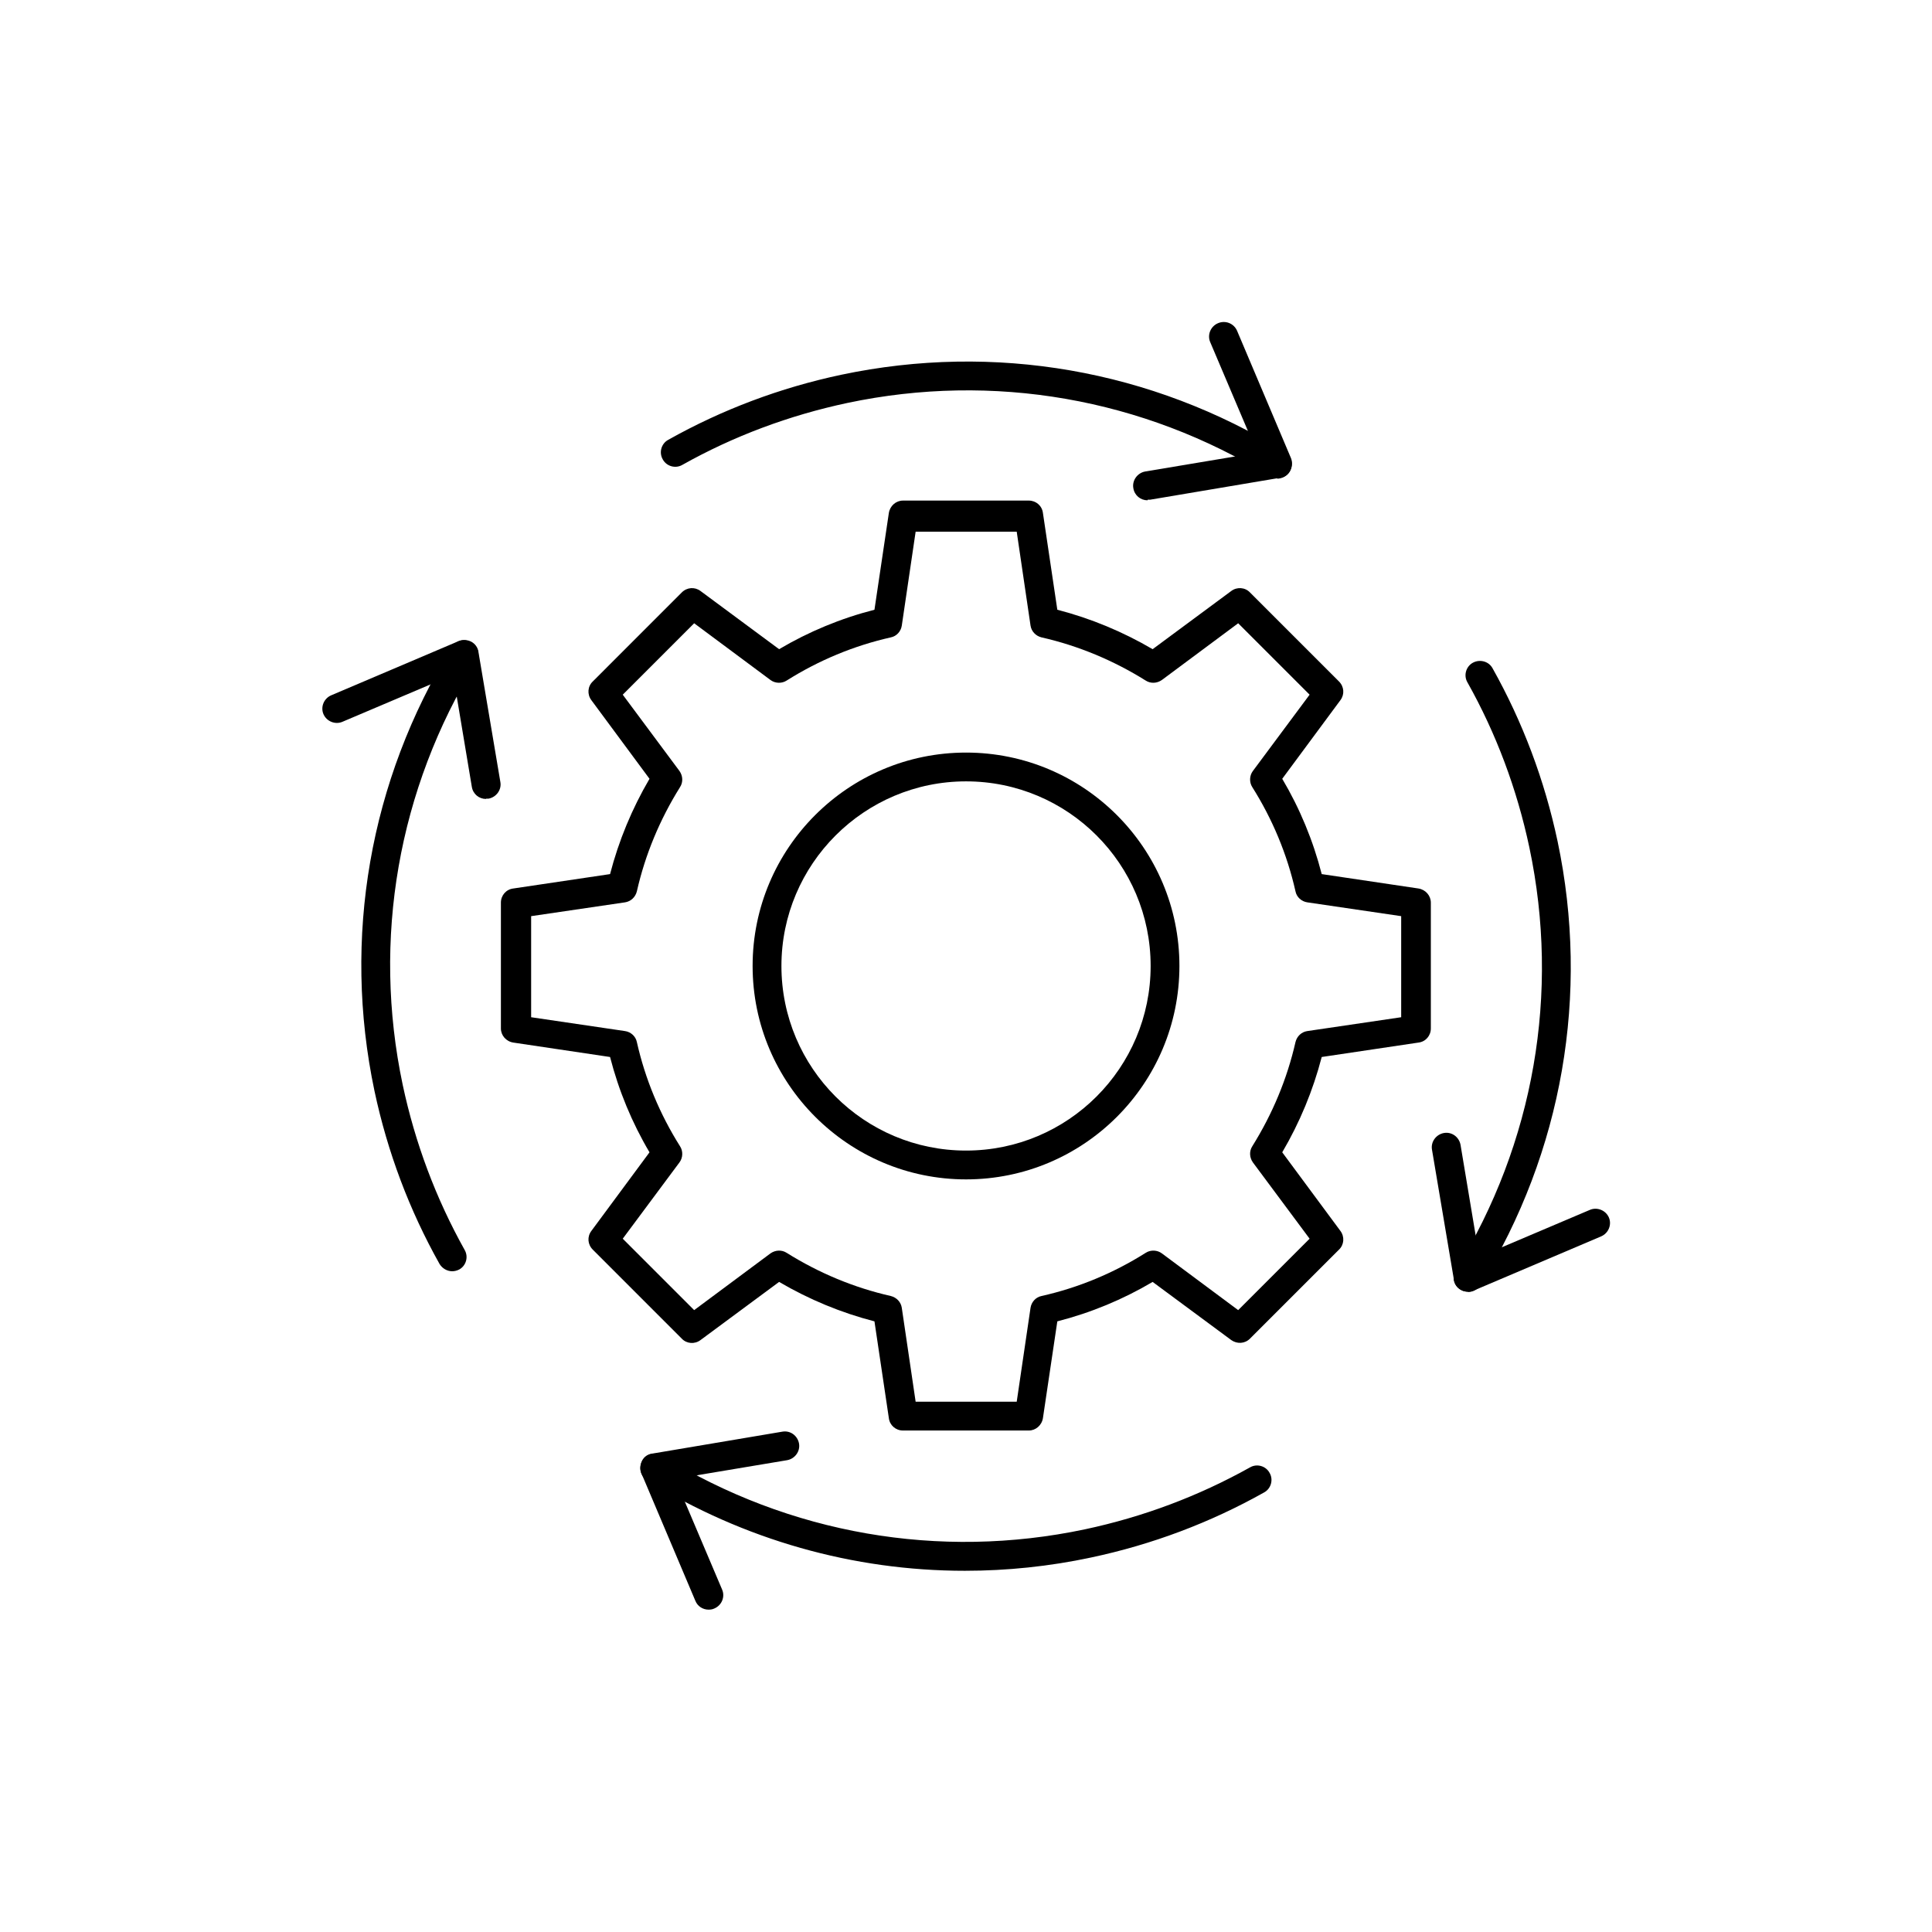<?xml version="1.0" encoding="utf-8"?>
<svg xmlns="http://www.w3.org/2000/svg" width="60" height="60" viewBox="0 0 60 60" fill="none">
<mask id="mask0_2054_300" style="mask-type:luminance" maskUnits="userSpaceOnUse" x="0" y="0" width="60" height="60">
<path d="M60 0H0V60H60V0Z" fill="white"/>
</mask>
<g mask="url(#mask0_2054_300)">
<path d="M31.951 44.426H28.042C27.819 44.426 27.631 44.265 27.604 44.041L27.157 41.036C26.119 40.768 25.126 40.356 24.196 39.811L21.755 41.617C21.576 41.752 21.325 41.734 21.173 41.573L18.41 38.809C18.248 38.648 18.231 38.407 18.365 38.228L20.171 35.786C19.626 34.865 19.215 33.872 18.946 32.826L15.941 32.378C15.717 32.343 15.556 32.155 15.556 31.94V28.032C15.556 27.808 15.717 27.62 15.941 27.593L18.946 27.146C19.215 26.109 19.626 25.116 20.171 24.186L18.365 21.744C18.231 21.565 18.248 21.315 18.41 21.163L21.173 18.399C21.334 18.238 21.576 18.22 21.755 18.354L24.196 20.161C25.117 19.616 26.11 19.204 27.157 18.936L27.604 15.931C27.64 15.707 27.827 15.546 28.042 15.546H31.951C32.174 15.546 32.362 15.707 32.389 15.931L32.836 18.936C33.873 19.204 34.866 19.616 35.796 20.161L38.238 18.354C38.417 18.22 38.667 18.238 38.819 18.399L41.583 21.163C41.744 21.324 41.762 21.565 41.628 21.744L39.821 24.186C40.367 25.107 40.778 26.1 41.047 27.146L44.052 27.593C44.275 27.629 44.436 27.817 44.436 28.032V31.94C44.436 32.164 44.275 32.352 44.052 32.378L41.047 32.826C40.778 33.863 40.367 34.856 39.821 35.786L41.628 38.228C41.762 38.407 41.744 38.657 41.583 38.809L38.819 41.573C38.658 41.734 38.417 41.743 38.238 41.617L35.796 39.811C34.875 40.356 33.882 40.768 32.836 41.036L32.389 44.041C32.353 44.265 32.165 44.426 31.951 44.426ZM28.436 43.532H31.575L32.004 40.616C32.031 40.437 32.165 40.285 32.344 40.249C33.498 39.99 34.589 39.534 35.582 38.907C35.734 38.809 35.94 38.818 36.083 38.925L38.453 40.687L40.671 38.469L38.909 36.099C38.802 35.947 38.793 35.75 38.891 35.598C39.517 34.596 39.973 33.505 40.233 32.361C40.277 32.182 40.42 32.047 40.599 32.021L43.515 31.591V28.452L40.599 28.023C40.42 27.996 40.268 27.862 40.233 27.683C39.973 26.529 39.517 25.438 38.891 24.445C38.793 24.293 38.802 24.087 38.909 23.944L40.671 21.574L38.453 19.356L36.083 21.118C35.931 21.225 35.734 21.234 35.582 21.136C34.58 20.51 33.489 20.054 32.344 19.794C32.165 19.75 32.031 19.607 32.004 19.428L31.575 16.512H28.436L28.006 19.428C27.98 19.607 27.845 19.759 27.666 19.794C26.513 20.054 25.422 20.51 24.429 21.136C24.277 21.234 24.071 21.225 23.928 21.118L21.558 19.356L19.34 21.574L21.102 23.944C21.209 24.096 21.218 24.293 21.119 24.445C20.493 25.447 20.037 26.538 19.778 27.683C19.733 27.862 19.59 27.996 19.411 28.023L16.495 28.452V31.591L19.411 32.021C19.59 32.047 19.742 32.182 19.778 32.361C20.037 33.514 20.493 34.605 21.119 35.598C21.218 35.75 21.209 35.956 21.102 36.099L19.34 38.469L21.558 40.687L23.928 38.925C24.08 38.818 24.277 38.809 24.429 38.907C25.43 39.534 26.522 39.99 27.666 40.249C27.845 40.294 27.98 40.437 28.006 40.616L28.436 43.532Z" fill="black"/>
<path d="M45.59 40.115C45.519 40.115 45.438 40.097 45.376 40.061C45.259 39.999 45.17 39.882 45.152 39.739L44.472 35.706C44.428 35.464 44.597 35.232 44.839 35.187C45.089 35.142 45.313 35.312 45.358 35.553L45.939 39.033L49.373 37.575C49.597 37.477 49.865 37.584 49.964 37.807C50.062 38.031 49.955 38.299 49.722 38.398L45.769 40.079C45.715 40.106 45.653 40.115 45.59 40.115Z" fill="black"/>
<path d="M45.59 40.115C45.51 40.115 45.429 40.097 45.358 40.052C45.143 39.927 45.081 39.65 45.215 39.435C47.639 35.5 48.453 30.84 47.495 26.315C47.111 24.508 46.467 22.782 45.572 21.19C45.447 20.975 45.528 20.698 45.742 20.581C45.957 20.465 46.234 20.537 46.351 20.751C47.29 22.424 47.969 24.231 48.372 26.127C49.374 30.876 48.524 35.768 45.975 39.909C45.895 40.043 45.742 40.124 45.59 40.124V40.115Z" fill="black"/>
<path d="M22.005 49.989C21.835 49.989 21.665 49.891 21.594 49.712L19.921 45.759C19.868 45.633 19.877 45.49 19.939 45.365C20.002 45.24 20.118 45.159 20.261 45.142L24.295 44.462C24.545 44.417 24.769 44.587 24.814 44.828C24.858 45.07 24.688 45.303 24.447 45.347L20.968 45.929L22.425 49.363C22.524 49.587 22.417 49.855 22.184 49.953C22.13 49.98 22.068 49.989 22.005 49.989Z" fill="black"/>
<path d="M29.965 48.782C26.504 48.782 23.105 47.825 20.1 45.973C19.885 45.848 19.823 45.571 19.957 45.356C20.091 45.141 20.359 45.079 20.574 45.213C24.509 47.637 29.169 48.451 33.695 47.494C35.502 47.109 37.219 46.465 38.82 45.571C39.034 45.446 39.312 45.526 39.428 45.741C39.553 45.955 39.472 46.233 39.258 46.349C37.585 47.288 35.779 47.968 33.883 48.37C32.586 48.647 31.271 48.782 29.965 48.782Z" fill="black"/>
<path d="M15.092 24.812C14.877 24.812 14.689 24.66 14.653 24.436L14.072 20.957L10.637 22.415C10.414 22.513 10.146 22.406 10.047 22.182C9.949 21.959 10.056 21.69 10.289 21.592L14.242 19.911C14.367 19.857 14.51 19.866 14.635 19.928C14.752 19.991 14.841 20.107 14.859 20.25L15.539 24.284C15.584 24.526 15.414 24.758 15.172 24.803C15.145 24.803 15.118 24.803 15.101 24.803L15.092 24.812Z" fill="black"/>
<path d="M14.045 39.48C13.893 39.48 13.741 39.399 13.652 39.256C12.713 37.584 12.033 35.777 11.63 33.881C10.629 29.132 11.479 24.239 14.027 20.099C14.153 19.884 14.43 19.821 14.645 19.955C14.859 20.081 14.922 20.358 14.788 20.573C12.364 24.508 11.55 29.168 12.507 33.693C12.892 35.5 13.536 37.217 14.43 38.818C14.555 39.033 14.475 39.31 14.26 39.426C14.188 39.462 14.117 39.48 14.036 39.48H14.045Z" fill="black"/>
<path d="M35.636 15.537C35.421 15.537 35.233 15.385 35.197 15.162C35.153 14.92 35.323 14.687 35.564 14.643L39.043 14.061L37.585 10.627C37.487 10.403 37.594 10.135 37.827 10.037C38.059 9.938 38.319 10.046 38.417 10.269L40.09 14.222C40.143 14.348 40.134 14.491 40.072 14.616C40.009 14.741 39.893 14.822 39.75 14.839L35.716 15.519C35.716 15.519 35.662 15.519 35.645 15.519L35.636 15.537Z" fill="black"/>
<path d="M39.669 14.857C39.589 14.857 39.508 14.839 39.437 14.795C35.502 12.371 30.842 11.557 26.316 12.514C24.509 12.899 22.783 13.543 21.191 14.437C20.977 14.562 20.699 14.482 20.583 14.267C20.458 14.052 20.538 13.775 20.753 13.659C22.425 12.72 24.232 12.04 26.128 11.638C30.878 10.636 35.77 11.486 39.902 14.034C40.117 14.16 40.179 14.437 40.045 14.652C39.965 14.786 39.812 14.866 39.66 14.866L39.669 14.857Z" fill="black"/>
<path d="M30.001 36.627C26.352 36.627 23.373 33.657 23.373 29.999C23.373 26.341 26.343 23.372 30.001 23.372C33.659 23.372 36.628 26.341 36.628 29.999C36.628 33.657 33.659 36.627 30.001 36.627ZM30.001 24.266C26.844 24.266 24.268 26.833 24.268 29.999C24.268 33.166 26.835 35.732 30.001 35.732C33.167 35.732 35.734 33.166 35.734 29.999C35.734 26.833 33.167 24.266 30.001 24.266Z" fill="black"/>
</g>
</svg>